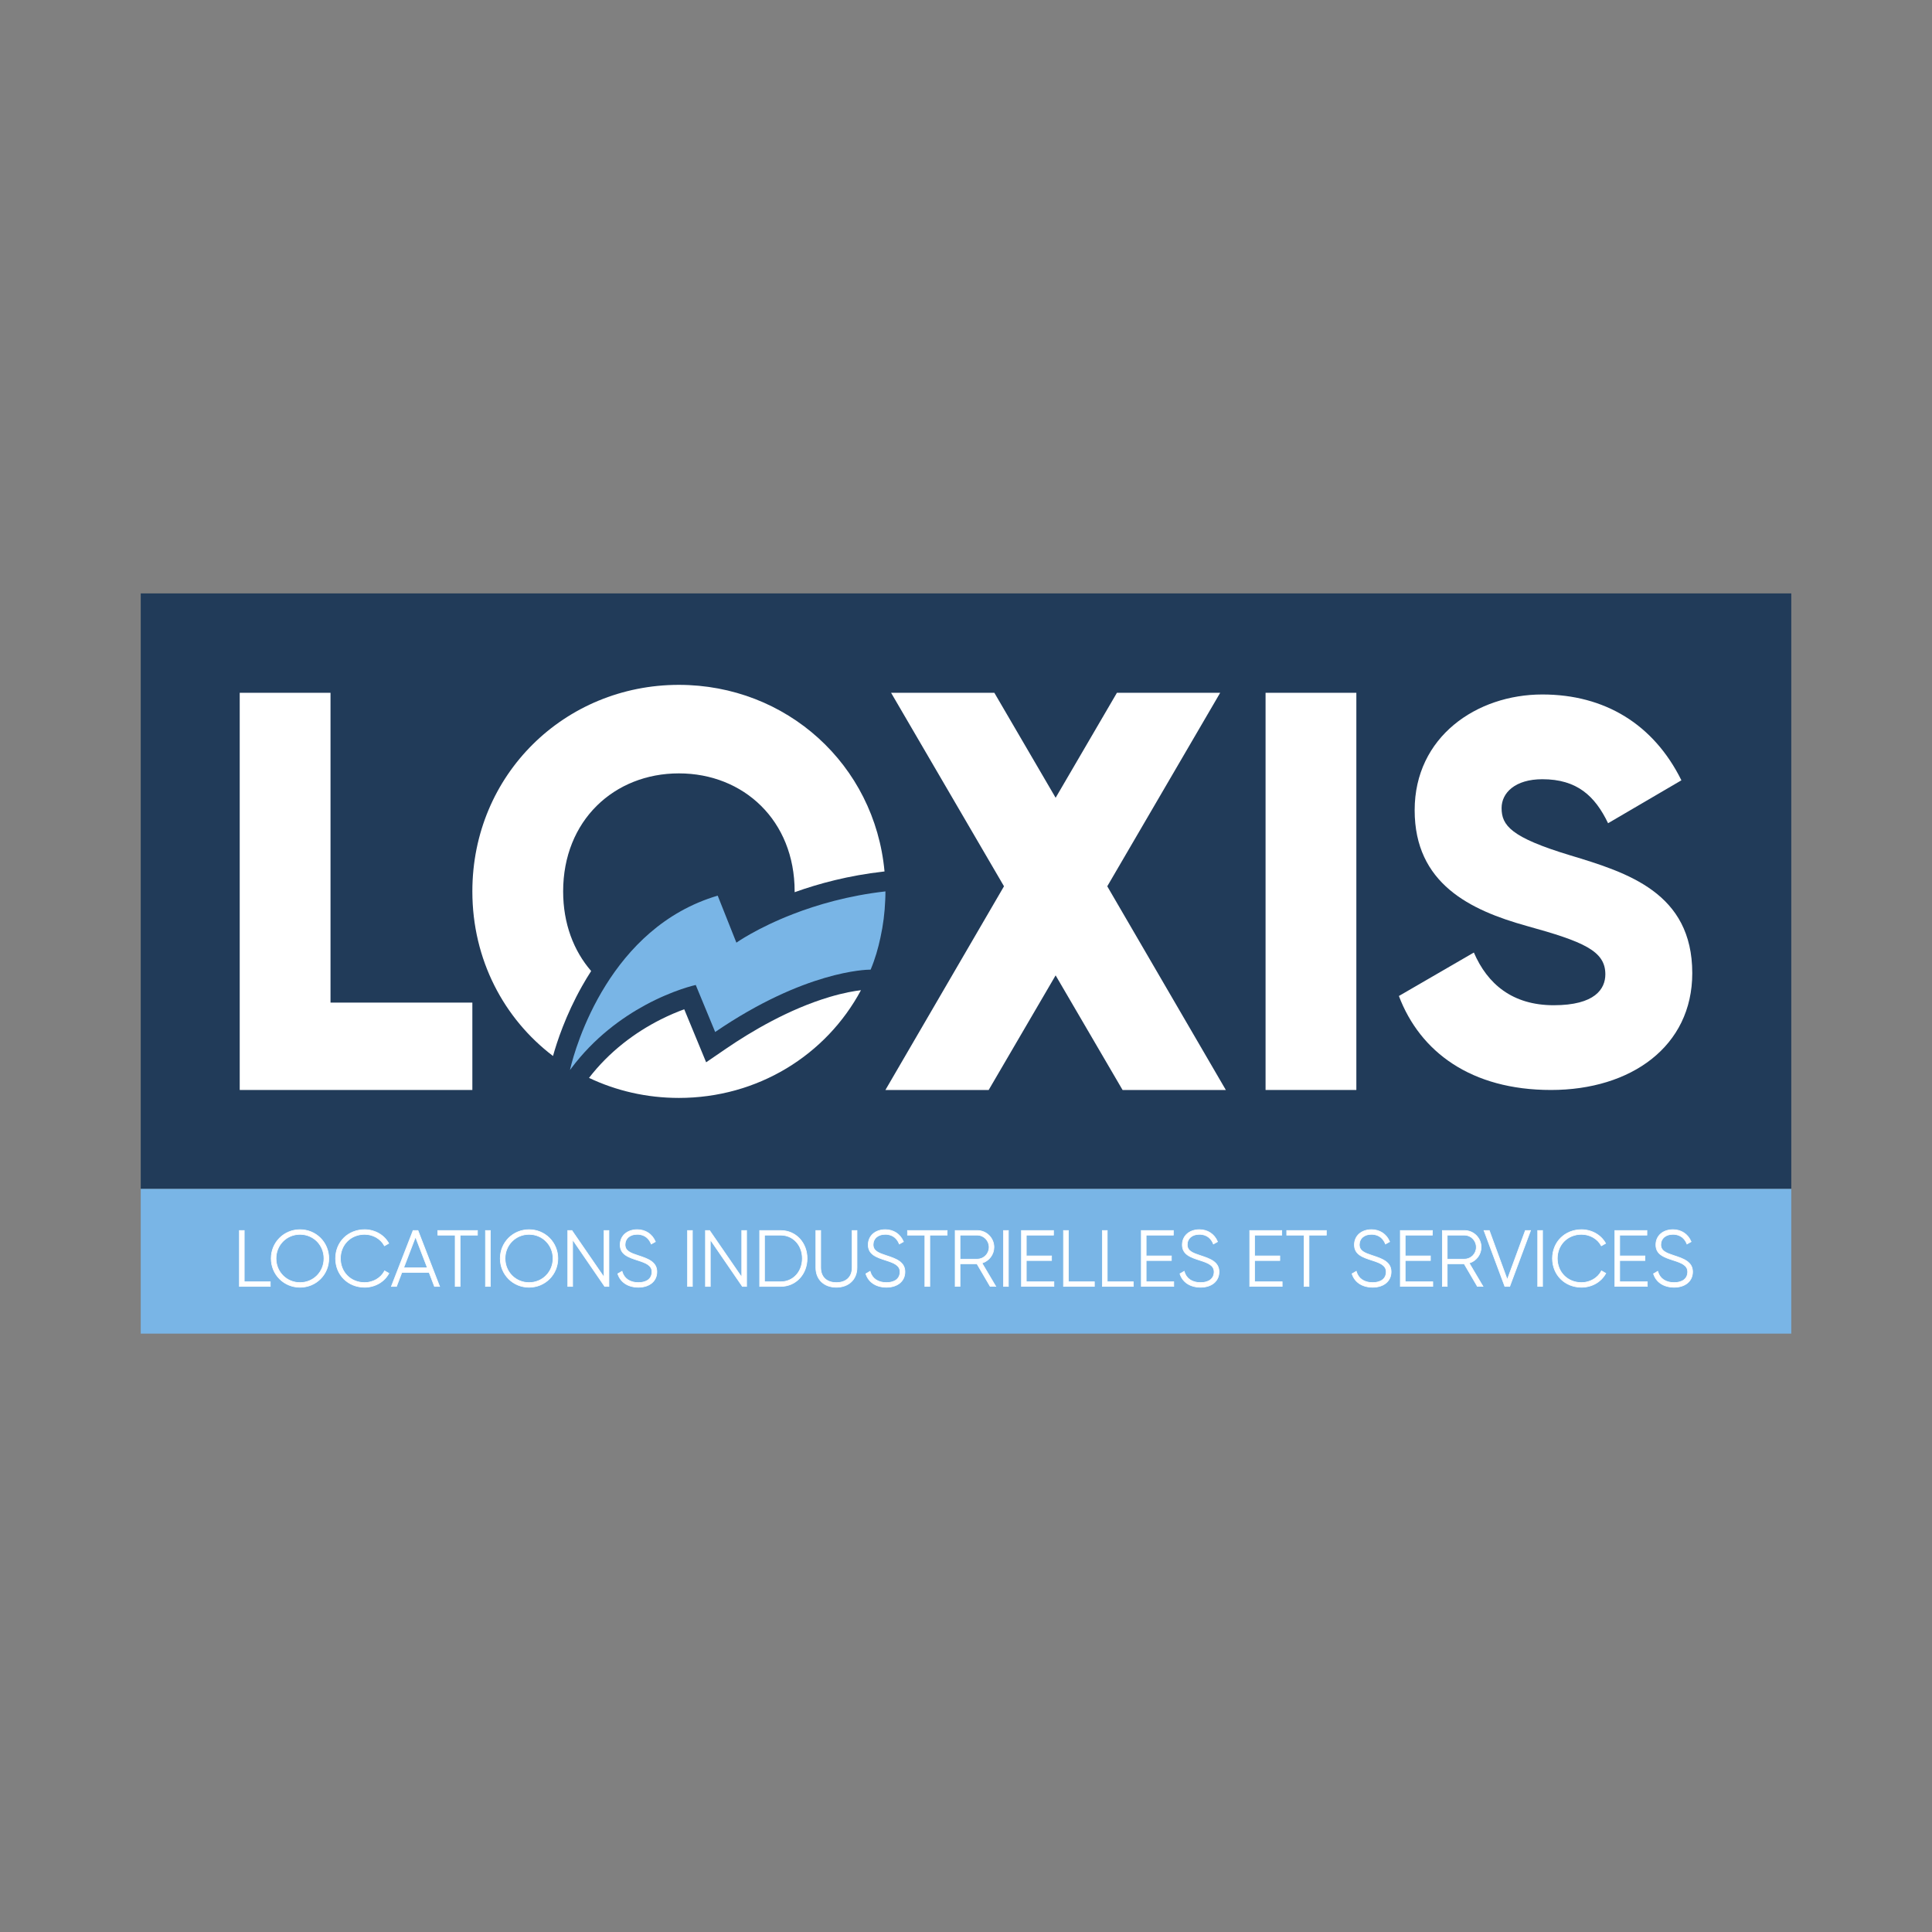 <svg xmlns="http://www.w3.org/2000/svg" id="BASELINE_-_GILROY_LIGHT" viewBox="0 0 2000 2000"><rect x="0" y="0" width="2000" height="2000" fill="#808080" stroke="none"/><defs><style>.cls-1{fill:#fff;}.cls-2{fill:#213b59;}.cls-3{fill:#79b5e6;}</style></defs><rect class="cls-2" x="145.69" y="614.29" width="1708.63" height="616.45"></rect><rect class="cls-3" x="145.69" y="1230.75" width="1708.63" height="149.8"></rect><path class="cls-1" d="m342.14,1037.89v-320.71h-93.98v411.16h240.82v-90.45h-146.84Z"></path><path class="cls-1" d="m858.63,1032.12c-42.17,12.56-81.28,35.87-106.67,53.22l-20.97,14.34-9.7-23.49-12.96-31.36s-.03,0-.05,0c-6.67,2.42-15.01,5.83-24.25,10.49-13.85,6.98-26.91,15.28-38.78,24.68-13.39,10.6-25.32,22.63-35.51,35.82,28.13,13.35,59.69,20.75,93.04,20.75,81.54,0,152.43-44.26,188.48-111.51-6.75.78-17.82,2.64-32.64,7.05Zm-155.85-323.16c-118.06,0-213.8,92.81-213.8,213.81,0,70.73,32.72,131.83,83.49,170.39,4.01-14.43,13.07-42.16,30.02-72.25,3.04-5.39,6.2-10.63,9.48-15.71-18.13-20.9-29.01-49.13-29.01-82.43,0-73.42,52.86-122.17,119.82-122.17s119.83,48.75,119.83,122.17v.84c25.07-9.01,55.98-17.27,91.65-21.32l1.39-.16c-10.17-110.76-101.61-193.17-212.87-193.17Z"></path><path class="cls-1" d="m1146.24,917.48l116.89-200.3h-106.9l-63.44,108.67-63.44-108.67h-106.9l116.88,200.3-122.76,210.87h106.9l69.31-118.65,69.31,118.65h106.9l-122.76-210.87Z"></path><path class="cls-1" d="m1310.11,717.18v411.16h93.98v-411.16h-93.98Z"></path><path class="cls-1" d="m1625.3,885.39c-61.3-18.56-70.86-30.93-70.86-48.93,0-15.75,14.06-29.81,42.18-29.81,35.99,0,54.55,17.43,68.05,45.55l75.92-44.43c-28.69-57.93-79.3-88.85-143.98-88.85-68.05,0-132.16,43.86-132.16,119.78s57.36,103.48,115.85,119.79c59.05,16.31,81.55,25.88,81.55,50.06,0,15.19-10.69,32.06-53.43,32.06s-68.62-21.93-82.68-54.55l-77.61,44.99c21.93,57.93,74.8,97.29,157.47,97.29s146.23-44.99,146.23-120.92c0-83.23-66.93-104.04-126.54-122.04Z"></path><path class="cls-3" d="m916.59,922.77c-38.24,4.34-70.73,13.81-95.89,23.57-37.22,14.44-58.39,29.5-58.39,29.5l-19.35-48.67c-55.74,16.43-92.38,55.15-115.78,92.53-24.36,38.91-34.37,76.36-36.62,85.76-.35,1.46-.52,2.25-.52,2.25.43-.59.87-1.18,1.31-1.77,23.76-31.75,52.54-52.46,76.85-65.61,29.23-15.81,52.03-20.69,52.03-20.69l9.33,22.58,10.78,26.1c92.63-63.31,156.4-64.56,160.69-64.56.08,0,.13,0,.17,0h.07c4.62-10.92,7.84-22.28,10.1-32.92.04-.17.08-.35.11-.53,2.75-12.48,4.4-25.42,4.91-38.73.01-.27.03-.55.03-.82.01-.41.03-.82.05-1.2,0-.15.01-.3.02-.45,0-.14,0-.27.01-.41v-.03c.01-.28.02-.56.03-.83,0-.45.02-.88.03-1.28.06-2.44.03-3.8.03-3.8Z"></path><polygon class="cls-1" points="247.82 1331.69 247.82 1273.83 252.83 1273.83 252.83 1326.92 279.78 1326.92 279.78 1331.69 247.82 1331.69"></polygon><path class="cls-1" d="m252.49,1274.18v53.08h26.95v4.08h-31.28v-57.17h4.33m.69-.69h-5.7v58.54h32.65v-5.46h-26.95v-53.08h0Z"></path><path class="cls-1" d="m310.56,1332.58c-16.72,0-29.82-13.1-29.82-29.82s13.1-29.82,29.82-29.82,29.82,13.1,29.82,29.82-13.1,29.82-29.82,29.82Zm0-54.8c-13.91,0-24.81,10.97-24.81,24.97s10.9,24.97,24.81,24.97,24.81-10.97,24.81-24.97-10.9-24.97-24.81-24.97Z"></path><path class="cls-1" d="m310.56,1273.28c16.5,0,29.48,13.15,29.48,29.48s-12.98,29.48-29.48,29.48-29.48-13.15-29.48-29.48,12.98-29.48,29.48-29.48m0,54.8c14.13,0,25.15-11.27,25.15-25.32s-11.02-25.32-25.15-25.32-25.15,11.27-25.15,25.32,11.02,25.32,25.15,25.32m0-55.48c-8.14,0-15.75,3.13-21.41,8.82-5.65,5.67-8.75,13.25-8.75,21.35s3.11,15.68,8.75,21.35c5.66,5.69,13.27,8.82,21.41,8.82s15.75-3.13,21.41-8.82c5.65-5.67,8.75-13.25,8.75-21.35s-3.11-15.68-8.75-21.35c-5.66-5.69-13.27-8.82-21.41-8.82h0Zm0,54.8c-13.72,0-24.47-10.82-24.47-24.63s10.75-24.63,24.47-24.63,24.47,10.82,24.47,24.63-10.75,24.63-24.47,24.63h0Z"></path><path class="cls-1" d="m377.45,1332.58c-17.14,0-30.07-12.82-30.07-29.82s12.93-29.82,30.07-29.82c10.42,0,19.93,5.32,24.8,13.89l.17.3-4.44,2.55-.17-.31c-3.76-7.03-11.75-11.58-20.36-11.58-14.28,0-25.05,10.74-25.05,24.97s10.77,24.97,25.05,24.97c8.71,0,16.77-4.64,20.52-11.82l.17-.32,4.44,2.55-.16.3c-4.83,8.72-14.39,14.14-24.96,14.14Z"></path><path class="cls-1" d="m377.45,1273.28c10.54,0,19.76,5.39,24.5,13.72l-3.84,2.2c-3.76-7.02-11.68-11.76-20.66-11.76-15.03,0-25.4,11.27-25.4,25.32s10.37,25.32,25.4,25.32c9.07,0,17.07-4.82,20.83-12l3.84,2.2c-4.65,8.41-13.96,13.96-24.66,13.96-17.39,0-29.72-13.15-29.72-29.48s12.33-29.48,29.72-29.48m0-.69c-17.34,0-30.41,12.97-30.41,30.17s13.07,30.17,30.41,30.17c10.7,0,20.38-5.49,25.26-14.32l.33-.59-.59-.34-3.84-2.2-.62-.36-.33.63c-3.7,7.07-11.63,11.64-20.22,11.64-6.98,0-13.31-2.55-17.84-7.18-4.43-4.53-6.87-10.73-6.87-17.45s2.44-12.92,6.87-17.45c4.53-4.63,10.87-7.18,17.84-7.18,8.48,0,16.35,4.47,20.06,11.4l.33.62.61-.35,3.84-2.2.59-.34-.34-.59c-4.93-8.68-14.55-14.07-25.1-14.07h0Z"></path><path class="cls-1" d="m449.74,1331.69l-5.55-14.54h-28.19l-5.55,14.54h-5.31l22.48-57.85h5.04l22.4,57.85h-5.31Zm-7.37-19.31l-12.24-31.93-12.24,31.93h24.48Z"></path><path class="cls-1" d="m432.42,1274.18l22.13,57.17h-4.57l-5.55-14.54h-28.66l-5.55,14.54h-4.57l22.21-57.17h4.57m-15.03,38.55h25.48l-12.74-33.24-12.74,33.24m15.5-39.23h-5.51l-.17.44-22.21,57.17-.36.94h6.05l.17-.44,5.38-14.09h27.72l5.38,14.09.17.44h6.05l-.36-.93-22.13-57.17-.17-.44h0Zm-14.5,38.55l11.74-30.63,11.74,30.63h-23.48Z"></path><polygon class="cls-1" points="471.2 1331.69 471.2 1278.6 453.24 1278.6 453.24 1273.83 494.27 1273.83 494.27 1278.6 476.3 1278.6 476.3 1331.69 471.2 1331.69"></polygon><path class="cls-1" d="m493.92,1274.18v4.08h-17.97v53.08h-4.41v-53.08h-17.97v-4.08h40.34m.69-.69h-41.72v5.46h17.97v53.08h5.78v-53.08h17.97v-5.46h0Z"></path><rect class="cls-1" x="502.57" y="1273.83" width="5.01" height="57.85"></rect><path class="cls-1" d="m507.24,1274.18v57.17h-4.33v-57.17h4.33m.69-.69h-5.7v58.54h5.7v-58.54h0Z"></path><path class="cls-1" d="m547.67,1332.58c-16.72,0-29.82-13.1-29.82-29.82s13.1-29.82,29.82-29.82,29.82,13.1,29.82,29.82-13.1,29.82-29.82,29.82Zm0-54.8c-13.91,0-24.81,10.97-24.81,24.97s10.9,24.97,24.81,24.97,24.81-10.97,24.81-24.97-10.9-24.97-24.81-24.97Z"></path><path class="cls-1" d="m547.67,1273.28c16.5,0,29.48,13.15,29.48,29.48s-12.98,29.48-29.48,29.48-29.48-13.15-29.48-29.48,12.98-29.48,29.48-29.48m0,54.8c14.13,0,25.15-11.27,25.15-25.32s-11.02-25.32-25.15-25.32-25.15,11.27-25.15,25.32,11.02,25.32,25.15,25.32m0-55.48c-8.14,0-15.75,3.13-21.41,8.82-5.65,5.67-8.75,13.25-8.75,21.35s3.11,15.68,8.75,21.35c5.66,5.69,13.27,8.82,21.41,8.82s15.75-3.13,21.41-8.82c5.65-5.67,8.75-13.25,8.75-21.35s-3.11-15.68-8.75-21.35c-5.66-5.69-13.27-8.82-21.41-8.82h0Zm0,54.8c-13.72,0-24.47-10.82-24.47-24.63s10.75-24.63,24.47-24.63,24.47,10.82,24.47,24.63-10.75,24.63-24.47,24.63h0Z"></path><polygon class="cls-1" points="625.98 1331.69 592.77 1283.29 592.77 1331.69 587.76 1331.69 587.76 1273.83 592.04 1273.83 625.33 1322.23 625.33 1273.83 630.34 1273.83 630.34 1331.69 625.98 1331.69"></polygon><path class="cls-1" d="m630,1274.18v57.17h-3.84l-33.73-49.16v49.16h-4.33v-57.17h3.76l33.81,49.16v-49.16h4.33m.69-.69h-5.7v47.64l-32.56-47.34-.2-.3h-4.81v58.54h5.7v-47.63l32.47,47.34.2.3h4.89v-58.54h0Z"></path><path class="cls-1" d="m660.88,1332.58c-10.52,0-18.46-5.13-21.23-13.71l-.09-.26,4.38-2.57.12.43c2.05,7.16,8.18,11.27,16.82,11.27s14.03-4.25,14.03-11.09-6.3-9.3-14.54-11.92l-.26-.08c-9.31-3.02-18.11-5.88-18.11-16.01,0-9.24,7.26-15.7,17.66-15.7,8.49,0,15.48,4.57,18.69,12.22l.12.28-4.28,2.38-.15-.36c-1.82-4.41-5.79-9.67-14.38-9.67-7.51,0-12.56,4.29-12.56,10.68s5.22,8.54,13.73,11.35c9.43,3.12,19.18,6.34,19.18,16.74,0,9.73-7.51,16.02-19.13,16.02Z"></path><path class="cls-1" d="m659.65,1273.28c9.39,0,15.6,5.39,18.37,12l-3.68,2.04c-2.12-5.15-6.53-9.88-14.7-9.88s-12.9,4.66-12.9,11.02c0,6.86,5.8,8.98,13.96,11.68,10.13,3.35,18.95,6.53,18.95,16.41s-7.43,15.68-18.78,15.68c-10.7,0-18.29-5.39-20.91-13.48l3.76-2.2c1.96,6.86,7.76,11.51,17.15,11.51s14.37-4.9,14.37-11.43c0-6.86-6.04-9.47-14.78-12.25-9.55-3.1-18.13-5.8-18.13-15.76,0-9.39,7.59-15.35,17.31-15.35m0-.69c-10.6,0-18,6.6-18,16.04,0,10.37,8.91,13.27,18.35,16.33l.25.08c4.52,1.44,8.03,2.75,10.48,4.5,2.61,1.86,3.83,4.12,3.83,7.1,0,6.73-5.12,10.75-13.69,10.75s-14.49-4.02-16.49-11.02l-.24-.85-.76.45-3.76,2.2-.48.28.17.52c2.82,8.74,10.88,13.95,21.56,13.95,5.73,0,10.6-1.54,14.09-4.45,3.52-2.94,5.38-7.06,5.38-11.92,0-10.65-9.87-13.91-19.42-17.07-8.37-2.76-13.49-4.77-13.49-11.03s4.91-10.34,12.22-10.34c8.4,0,12.28,5.14,14.06,9.46l.29.71.67-.37,3.68-2.04.54-.3-.24-.57c-3.27-7.78-10.37-12.43-19.01-12.43h0Z"></path><rect class="cls-1" x="711.75" y="1273.83" width="5.01" height="57.85"></rect><path class="cls-1" d="m716.42,1274.18v57.17h-4.33v-57.17h4.33m.69-.69h-5.7v58.54h5.7v-58.54h0Z"></path><polygon class="cls-1" points="768.51 1331.69 735.3 1283.29 735.3 1331.69 730.29 1331.69 730.29 1273.83 734.57 1273.83 767.85 1322.23 767.85 1273.83 772.87 1273.83 772.87 1331.69 768.51 1331.69"></polygon><path class="cls-1" d="m772.53,1274.18v57.17h-3.84l-33.73-49.16v49.16h-4.33v-57.17h3.76l33.81,49.16v-49.16h4.33m.69-.69h-5.7v47.64l-32.56-47.34-.2-.3h-4.81v58.54h5.7v-47.63l32.47,47.34.2.3h4.89v-58.54h0Z"></path><path class="cls-1" d="m786.4,1331.69v-57.85h21.82c15.56,0,27.29,12.44,27.29,28.93s-11.73,28.93-27.29,28.93h-21.82Zm21.82-4.77c12.75,0,22.36-10.38,22.36-24.16s-9.61-24.16-22.36-24.16h-16.81v48.31h16.81Z"></path><path class="cls-1" d="m808.22,1274.18c15.76,0,26.95,12.82,26.95,28.58s-11.19,28.58-26.95,28.58h-21.48v-57.17h21.48m-17.15,53.08h17.15c13.48,0,22.7-10.94,22.7-24.5s-9.23-24.5-22.7-24.5h-17.15v49m17.15-53.77h-22.16v58.54h22.16c7.72,0,14.78-3.06,19.89-8.6,4.99-5.42,7.75-12.76,7.75-20.67s-2.75-15.24-7.75-20.67c-5.11-5.55-12.17-8.6-19.89-8.6h0Zm-16.46,5.46h16.46c6.22,0,11.86,2.46,15.89,6.94,3.95,4.38,6.12,10.37,6.12,16.87s-2.17,12.49-6.12,16.87c-4.03,4.47-9.68,6.94-15.89,6.94h-16.46v-47.63h0Z"></path><path class="cls-1" d="m865.81,1332.58c-12.71,0-21.25-8.18-21.25-20.35v-38.4h5.01v38.4c0,9.56,6.22,15.5,16.23,15.5s16.32-5.79,16.32-15.5v-38.4h5.01v38.4c0,12.17-8.57,20.35-21.33,20.35Z"></path><path class="cls-1" d="m886.79,1274.18v38.06c0,12.09-8.41,20.01-20.99,20.01s-20.91-7.92-20.91-20.01v-38.06h4.33v38.06c0,9.31,5.8,15.84,16.58,15.84s16.66-6.53,16.66-15.84v-38.06h4.33m.69-.69h-5.7v38.74c0,9.49-5.97,15.16-15.97,15.16s-15.89-5.67-15.89-15.16v-38.74h-5.7v38.74c0,6.12,2.06,11.31,5.95,15.03,3.88,3.7,9.29,5.66,15.64,5.66,12.96,0,21.67-8.32,21.67-20.69v-38.74h0Z"></path><path class="cls-1" d="m917.67,1332.58c-10.52,0-18.46-5.13-21.23-13.71l-.09-.26,4.38-2.57.12.43c2.05,7.16,8.18,11.27,16.82,11.27s14.03-4.25,14.03-11.09-6.3-9.3-14.54-11.92l-.26-.08c-9.31-3.02-18.11-5.88-18.11-16.01,0-9.24,7.26-15.7,17.66-15.7,8.49,0,15.48,4.57,18.69,12.22l.12.28-4.28,2.38-.15-.36c-1.82-4.41-5.79-9.67-14.38-9.67-7.51,0-12.56,4.29-12.56,10.68s5.22,8.54,13.73,11.35c9.43,3.12,19.18,6.34,19.18,16.74,0,9.73-7.51,16.02-19.13,16.02Z"></path><path class="cls-1" d="m916.45,1273.28c9.39,0,15.6,5.39,18.37,12l-3.68,2.04c-2.12-5.15-6.53-9.88-14.7-9.88s-12.9,4.66-12.9,11.02c0,6.86,5.8,8.98,13.96,11.68,10.13,3.35,18.95,6.53,18.95,16.41s-7.43,15.68-18.78,15.68c-10.7,0-18.29-5.39-20.91-13.48l3.76-2.2c1.96,6.86,7.76,11.51,17.15,11.51s14.37-4.9,14.37-11.43c0-6.86-6.04-9.47-14.78-12.25-9.56-3.1-18.13-5.8-18.13-15.76,0-9.39,7.59-15.35,17.31-15.35m0-.69c-10.6,0-18,6.6-18,16.04,0,10.37,8.91,13.27,18.35,16.33l.25.08c4.52,1.44,8.03,2.75,10.48,4.5,2.61,1.86,3.83,4.12,3.83,7.1,0,6.73-5.12,10.75-13.69,10.75s-14.49-4.02-16.49-11.02l-.24-.85-.76.45-3.76,2.2-.48.28.17.52c2.82,8.74,10.88,13.95,21.56,13.95,5.73,0,10.6-1.54,14.09-4.45,3.52-2.94,5.38-7.06,5.38-11.92,0-10.65-9.87-13.91-19.42-17.07-8.37-2.76-13.49-4.77-13.49-11.03s4.91-10.34,12.22-10.34c8.4,0,12.28,5.14,14.06,9.46l.29.71.67-.37,3.68-2.04.54-.3-.24-.57c-3.27-7.78-10.37-12.43-19.01-12.43h0Z"></path><polygon class="cls-1" points="957.43 1331.69 957.43 1278.6 939.47 1278.6 939.47 1273.83 980.5 1273.83 980.5 1278.6 962.53 1278.6 962.53 1331.69 957.43 1331.69"></polygon><path class="cls-1" d="m980.15,1274.18v4.08h-17.97v53.08h-4.41v-53.08h-17.97v-4.08h40.34m.69-.69h-41.72v5.46h17.97v53.08h5.78v-53.08h17.97v-5.46h0Z"></path><path class="cls-1" d="m1025.04,1331.69l-13.72-23.44h-17.51v23.44h-5.01v-57.85h22.88c9.51,0,17.25,7.74,17.25,17.25,0,7.58-5.08,14.28-12.4,16.46l14.29,24.14h-5.78Zm-13.36-28.21c6.75,0,12.23-5.56,12.23-12.4s-5.49-12.48-12.23-12.48h-17.87v24.87h17.87Z"></path><path class="cls-1" d="m1011.68,1274.18c9.31,0,16.91,7.59,16.91,16.9,0,7.76-5.31,14.29-12.58,16.25l14.21,24.01h-4.98l-13.72-23.44h-18.05v23.44h-4.33v-57.17h22.54m-18.21,29.64h18.21c6.94,0,12.58-5.72,12.58-12.74s-5.64-12.82-12.58-12.82h-18.21v25.56m18.21-30.33h-23.23v58.54h5.7v-23.44h16.97l13.52,23.1.2.34h6.58l-.61-1.04-13.76-23.25c7.24-2.35,12.22-9.07,12.22-16.66,0-9.7-7.89-17.59-17.59-17.59h0Zm-17.52,5.46h17.52c6.56,0,11.89,5.44,11.89,12.13s-5.33,12.05-11.89,12.05h-17.52v-24.19h0Z"></path><rect class="cls-1" x="1038.87" y="1273.83" width="5.02" height="57.85"></rect><path class="cls-1" d="m1043.54,1274.18v57.17h-4.33v-57.17h4.33m.69-.69h-5.7v58.54h5.7v-58.54h0Z"></path><polygon class="cls-1" points="1057.41 1331.69 1057.41 1273.83 1090.6 1273.83 1090.6 1278.6 1062.42 1278.6 1062.42 1300.13 1088.56 1300.13 1088.56 1304.9 1062.42 1304.9 1062.42 1326.92 1091.01 1326.92 1091.01 1331.69 1057.41 1331.69"></polygon><path class="cls-1" d="m1090.25,1274.18v4.08h-28.17v22.21h26.13v4.08h-26.13v22.7h28.58v4.08h-32.91v-57.17h32.5m.69-.69h-33.88v58.54h34.28v-5.46h-28.58v-21.33h26.13v-5.46h-26.13v-20.84h28.17v-5.46h0Z"></path><polygon class="cls-1" points="1100.94 1331.69 1100.94 1273.83 1105.96 1273.83 1105.96 1326.92 1132.91 1326.92 1132.91 1331.69 1100.94 1331.69"></polygon><path class="cls-1" d="m1105.61,1274.18v53.08h26.95v4.08h-31.28v-57.17h4.33m.69-.69h-5.7v58.54h32.65v-5.46h-26.95v-53.08h0Z"></path><polygon class="cls-1" points="1141.21 1331.69 1141.21 1273.83 1146.22 1273.83 1146.22 1326.92 1173.17 1326.92 1173.17 1331.69 1141.21 1331.69"></polygon><path class="cls-1" d="m1145.88,1274.18v53.08h26.95v4.08h-31.28v-57.17h4.33m.69-.69h-5.7v58.54h32.65v-5.46h-26.95v-53.08h0Z"></path><polygon class="cls-1" points="1181.48 1331.69 1181.48 1273.83 1214.67 1273.83 1214.67 1278.6 1186.49 1278.6 1186.49 1300.13 1212.62 1300.13 1212.62 1304.9 1186.49 1304.9 1186.49 1326.92 1215.07 1326.92 1215.07 1331.69 1181.48 1331.69"></polygon><path class="cls-1" d="m1214.32,1274.18v4.08h-28.17v22.21h26.13v4.08h-26.13v22.7h28.58v4.08h-32.91v-57.17h32.5m.69-.69h-33.88v58.54h34.28v-5.46h-28.58v-21.33h26.13v-5.46h-26.13v-20.84h28.17v-5.46h0Z"></path><path class="cls-1" d="m1242.83,1332.58c-10.52,0-18.46-5.13-21.23-13.71l-.09-.26,4.38-2.57.12.43c2.05,7.16,8.18,11.27,16.82,11.27s14.03-4.25,14.03-11.09-6.3-9.3-14.54-11.92l-.25-.08c-9.31-3.02-18.11-5.88-18.11-16.01,0-9.24,7.26-15.7,17.66-15.7,8.49,0,15.48,4.57,18.69,12.22l.12.28-4.28,2.38-.15-.36c-1.82-4.41-5.79-9.67-14.38-9.67-7.51,0-12.56,4.29-12.56,10.68s5.22,8.54,13.73,11.35c9.43,3.12,19.18,6.34,19.18,16.74,0,9.73-7.51,16.02-19.13,16.02Z"></path><path class="cls-1" d="m1241.6,1273.28c9.39,0,15.6,5.39,18.37,12l-3.68,2.04c-2.12-5.15-6.53-9.88-14.7-9.88s-12.9,4.66-12.9,11.02c0,6.86,5.8,8.98,13.96,11.68,10.13,3.35,18.95,6.53,18.95,16.41s-7.43,15.68-18.78,15.68c-10.7,0-18.29-5.39-20.91-13.48l3.76-2.2c1.96,6.86,7.76,11.51,17.15,11.51s14.37-4.9,14.37-11.43c0-6.86-6.04-9.47-14.78-12.25-9.56-3.1-18.13-5.8-18.13-15.76,0-9.39,7.59-15.35,17.31-15.35m0-.69c-10.6,0-18,6.6-18,16.04,0,10.37,8.91,13.27,18.35,16.33l.25.08c4.52,1.44,8.03,2.75,10.48,4.5,2.61,1.86,3.83,4.12,3.83,7.1,0,6.73-5.12,10.75-13.69,10.75s-14.49-4.02-16.49-11.02l-.24-.85-.76.45-3.76,2.2-.48.28.17.52c2.82,8.74,10.88,13.95,21.56,13.95,5.73,0,10.6-1.54,14.09-4.45,3.52-2.94,5.38-7.06,5.38-11.92,0-10.65-9.87-13.91-19.42-17.07-8.37-2.76-13.49-4.77-13.49-11.03s4.91-10.34,12.22-10.34c8.4,0,12.28,5.14,14.06,9.46l.29.71.67-.37,3.68-2.04.54-.3-.24-.57c-3.27-7.78-10.37-12.43-19.01-12.43h0Z"></path><polygon class="cls-1" points="1293.7 1331.69 1293.7 1273.83 1326.89 1273.83 1326.89 1278.6 1298.72 1278.6 1298.72 1300.13 1324.85 1300.13 1324.85 1304.9 1298.72 1304.9 1298.72 1326.92 1327.3 1326.92 1327.3 1331.69 1293.7 1331.69"></polygon><path class="cls-1" d="m1326.55,1274.18v4.08h-28.17v22.21h26.13v4.08h-26.13v22.7h28.58v4.08h-32.91v-57.17h32.5m.69-.69h-33.88v58.54h34.28v-5.46h-28.58v-21.33h26.13v-5.46h-26.13v-20.84h28.17v-5.46h0Z"></path><polygon class="cls-1" points="1349.97 1331.69 1349.97 1278.6 1332.01 1278.6 1332.01 1273.83 1373.04 1273.83 1373.04 1278.6 1355.07 1278.6 1355.07 1331.69 1349.97 1331.69"></polygon><path class="cls-1" d="m1372.69,1274.18v4.08h-17.97v53.08h-4.41v-53.08h-17.97v-4.08h40.34m.69-.69h-41.72v5.46h17.97v53.08h5.78v-53.08h17.97v-5.46h0Z"></path><path class="cls-1" d="m1420.97,1332.58c-10.52,0-18.46-5.13-21.23-13.71l-.09-.26,4.38-2.57.12.43c2.05,7.16,8.18,11.27,16.82,11.27s14.03-4.25,14.03-11.09-6.3-9.3-14.54-11.92l-.25-.08c-9.31-3.02-18.11-5.88-18.11-16.01,0-9.24,7.26-15.7,17.66-15.7,8.49,0,15.48,4.57,18.69,12.22l.12.28-4.28,2.38-.15-.36c-1.82-4.41-5.79-9.67-14.38-9.67-7.51,0-12.56,4.29-12.56,10.68s5.22,8.54,13.73,11.35c9.43,3.12,19.18,6.34,19.18,16.74,0,9.73-7.51,16.02-19.13,16.02Z"></path><path class="cls-1" d="m1419.74,1273.28c9.39,0,15.6,5.39,18.37,12l-3.68,2.04c-2.12-5.15-6.53-9.88-14.7-9.88s-12.9,4.66-12.9,11.02c0,6.86,5.8,8.98,13.96,11.68,10.13,3.35,18.95,6.53,18.95,16.41s-7.43,15.68-18.78,15.68c-10.7,0-18.29-5.39-20.91-13.48l3.76-2.2c1.96,6.86,7.76,11.51,17.15,11.51s14.37-4.9,14.37-11.43c0-6.86-6.04-9.47-14.78-12.25-9.55-3.1-18.13-5.8-18.13-15.76,0-9.39,7.59-15.35,17.31-15.35m0-.69c-10.6,0-18,6.6-18,16.04,0,10.37,8.91,13.27,18.35,16.33l.25.08c4.52,1.44,8.03,2.75,10.48,4.5,2.61,1.86,3.83,4.12,3.83,7.1,0,6.73-5.12,10.75-13.69,10.75s-14.49-4.02-16.49-11.02l-.24-.85-.76.45-3.76,2.2-.48.28.17.52c2.82,8.74,10.88,13.95,21.56,13.95,5.73,0,10.6-1.54,14.09-4.45,3.52-2.94,5.38-7.06,5.38-11.92,0-10.65-9.87-13.91-19.42-17.07-8.37-2.76-13.49-4.77-13.49-11.03s4.91-10.34,12.22-10.34c8.4,0,12.28,5.14,14.06,9.46l.29.71.67-.37,3.68-2.04.54-.3-.24-.57c-3.27-7.78-10.37-12.43-19.01-12.43h0Z"></path><polygon class="cls-1" points="1449.62 1331.69 1449.62 1273.83 1482.81 1273.83 1482.81 1278.6 1454.64 1278.6 1454.64 1300.13 1480.77 1300.13 1480.77 1304.9 1454.64 1304.9 1454.64 1326.92 1483.22 1326.92 1483.22 1331.69 1449.62 1331.69"></polygon><path class="cls-1" d="m1482.47,1274.18v4.08h-28.17v22.21h26.13v4.08h-26.13v22.7h28.58v4.08h-32.91v-57.17h32.5m.69-.69h-33.88v58.54h34.28v-5.46h-28.58v-21.33h26.13v-5.46h-26.13v-20.84h28.17v-5.46h0Z"></path><path class="cls-1" d="m1529.4,1331.69l-13.72-23.44h-17.51v23.44h-5.02v-57.85h22.88c9.51,0,17.25,7.74,17.25,17.25,0,7.58-5.08,14.28-12.4,16.46l14.29,24.14h-5.78Zm-13.36-28.21c6.75,0,12.23-5.56,12.23-12.4s-5.49-12.48-12.23-12.48h-17.87v24.87h17.87Z"></path><path class="cls-1" d="m1516.04,1274.18c9.31,0,16.9,7.59,16.9,16.9,0,7.76-5.31,14.29-12.58,16.25l14.21,24.01h-4.98l-13.72-23.44h-18.05v23.44h-4.33v-57.17h22.54m-18.21,29.64h18.21c6.94,0,12.58-5.72,12.58-12.74s-5.64-12.82-12.58-12.82h-18.21v25.56m18.21-30.33h-23.23v58.54h5.7v-23.44h16.97l13.52,23.1.2.34h6.58l-.61-1.04-13.76-23.25c7.24-2.35,12.22-9.07,12.22-16.66,0-9.7-7.89-17.59-17.59-17.59h0Zm-17.52,5.46h17.52c6.56,0,11.89,5.44,11.89,12.13s-5.33,12.05-11.89,12.05h-17.52v-24.19h0Z"></path><polygon class="cls-1" points="1557.78 1331.69 1536.22 1273.83 1541.69 1273.83 1560.31 1324.71 1579.02 1273.83 1584.41 1273.83 1562.84 1331.69 1557.78 1331.69"></polygon><path class="cls-1" d="m1583.91,1274.18l-21.32,57.17h-4.57l-21.31-57.17h4.74l18.87,51.53,18.95-51.53h4.66m.99-.69h-6.12l-.17.45-18.3,49.77-18.22-49.77-.17-.45h-6.21l.35.93,21.31,57.17.17.45h5.53l.17-.45,21.32-57.17.35-.93h0Z"></path><rect class="cls-1" x="1591.82" y="1273.83" width="5.01" height="57.85"></rect><path class="cls-1" d="m1596.5,1274.18v57.17h-4.33v-57.17h4.33m.69-.69h-5.7v58.54h5.7v-58.54h0Z"></path><path class="cls-1" d="m1637.17,1332.58c-17.14,0-30.07-12.82-30.07-29.82s12.93-29.82,30.07-29.82c10.42,0,19.93,5.32,24.8,13.89l.17.3-4.44,2.55-.17-.31c-3.76-7.03-11.75-11.58-20.36-11.58-14.28,0-25.05,10.74-25.05,24.97s10.77,24.97,25.05,24.97c8.71,0,16.77-4.64,20.52-11.82l.17-.32,4.44,2.55-.16.3c-4.83,8.72-14.39,14.14-24.96,14.14Z"></path><path class="cls-1" d="m1637.17,1273.28c10.54,0,19.76,5.39,24.5,13.72l-3.84,2.2c-3.76-7.02-11.68-11.76-20.66-11.76-15.03,0-25.4,11.27-25.4,25.32s10.37,25.32,25.4,25.32c9.07,0,17.07-4.82,20.83-12l3.84,2.2c-4.65,8.41-13.96,13.96-24.66,13.96-17.39,0-29.73-13.15-29.73-29.48s12.33-29.48,29.73-29.48m0-.69c-17.34,0-30.41,12.97-30.41,30.17s13.07,30.17,30.41,30.17c10.7,0,20.38-5.49,25.26-14.32l.33-.59-.59-.34-3.84-2.2-.62-.36-.33.63c-3.7,7.07-11.63,11.64-20.22,11.64-6.98,0-13.31-2.55-17.84-7.18-4.43-4.53-6.87-10.73-6.87-17.45s2.44-12.92,6.87-17.45c4.53-4.63,10.87-7.18,17.84-7.18,8.48,0,16.35,4.47,20.06,11.4l.33.62.61-.35,3.84-2.2.59-.34-.34-.59c-4.93-8.68-14.55-14.07-25.1-14.07h0Z"></path><polygon class="cls-1" points="1671.7 1331.69 1671.7 1273.83 1704.89 1273.83 1704.89 1278.6 1676.72 1278.6 1676.72 1300.13 1702.85 1300.13 1702.85 1304.9 1676.72 1304.9 1676.72 1326.92 1705.3 1326.92 1705.3 1331.69 1671.7 1331.69"></polygon><path class="cls-1" d="m1704.55,1274.18v4.08h-28.17v22.21h26.13v4.08h-26.13v22.7h28.58v4.08h-32.91v-57.17h32.5m.69-.69h-33.88v58.54h34.28v-5.46h-28.58v-21.33h26.13v-5.46h-26.13v-20.84h28.17v-5.46h0Z"></path><path class="cls-1" d="m1733.06,1332.58c-10.52,0-18.46-5.13-21.23-13.71l-.09-.26,4.38-2.57.12.43c2.05,7.16,8.18,11.27,16.82,11.27s14.03-4.25,14.03-11.09-6.3-9.3-14.54-11.92l-.26-.08c-9.31-3.02-18.11-5.88-18.11-16.01,0-9.24,7.26-15.7,17.66-15.7,8.49,0,15.48,4.57,18.69,12.22l.12.28-4.28,2.38-.15-.36c-1.82-4.41-5.79-9.67-14.38-9.67-7.51,0-12.56,4.29-12.56,10.68s5.22,8.54,13.73,11.35c9.43,3.12,19.18,6.34,19.18,16.74,0,9.73-7.51,16.02-19.13,16.02Z"></path><path class="cls-1" d="m1731.83,1273.28c9.39,0,15.6,5.39,18.37,12l-3.68,2.04c-2.12-5.15-6.53-9.88-14.7-9.88s-12.9,4.66-12.9,11.02c0,6.86,5.8,8.98,13.96,11.68,10.13,3.35,18.95,6.53,18.95,16.41s-7.43,15.68-18.78,15.68c-10.7,0-18.29-5.39-20.91-13.48l3.76-2.2c1.96,6.86,7.76,11.51,17.15,11.51s14.37-4.9,14.37-11.43c0-6.86-6.04-9.47-14.78-12.25-9.55-3.1-18.13-5.8-18.13-15.76,0-9.39,7.59-15.35,17.31-15.35m0-.69c-10.6,0-18,6.6-18,16.04,0,10.37,8.91,13.27,18.35,16.33l.25.08c4.52,1.44,8.03,2.75,10.48,4.5,2.61,1.86,3.83,4.12,3.83,7.1,0,6.73-5.12,10.75-13.69,10.75s-14.49-4.02-16.49-11.02l-.24-.85-.76.45-3.76,2.2-.48.28.17.52c2.82,8.74,10.88,13.95,21.56,13.95,5.73,0,10.6-1.54,14.09-4.45,3.52-2.94,5.38-7.06,5.38-11.92,0-10.65-9.87-13.91-19.42-17.07-8.37-2.76-13.49-4.77-13.49-11.03s4.91-10.34,12.22-10.34c8.4,0,12.28,5.14,14.06,9.46l.29.71.67-.37,3.68-2.04.54-.3-.24-.57c-3.27-7.78-10.37-12.43-19.01-12.43h0Z"></path></svg>